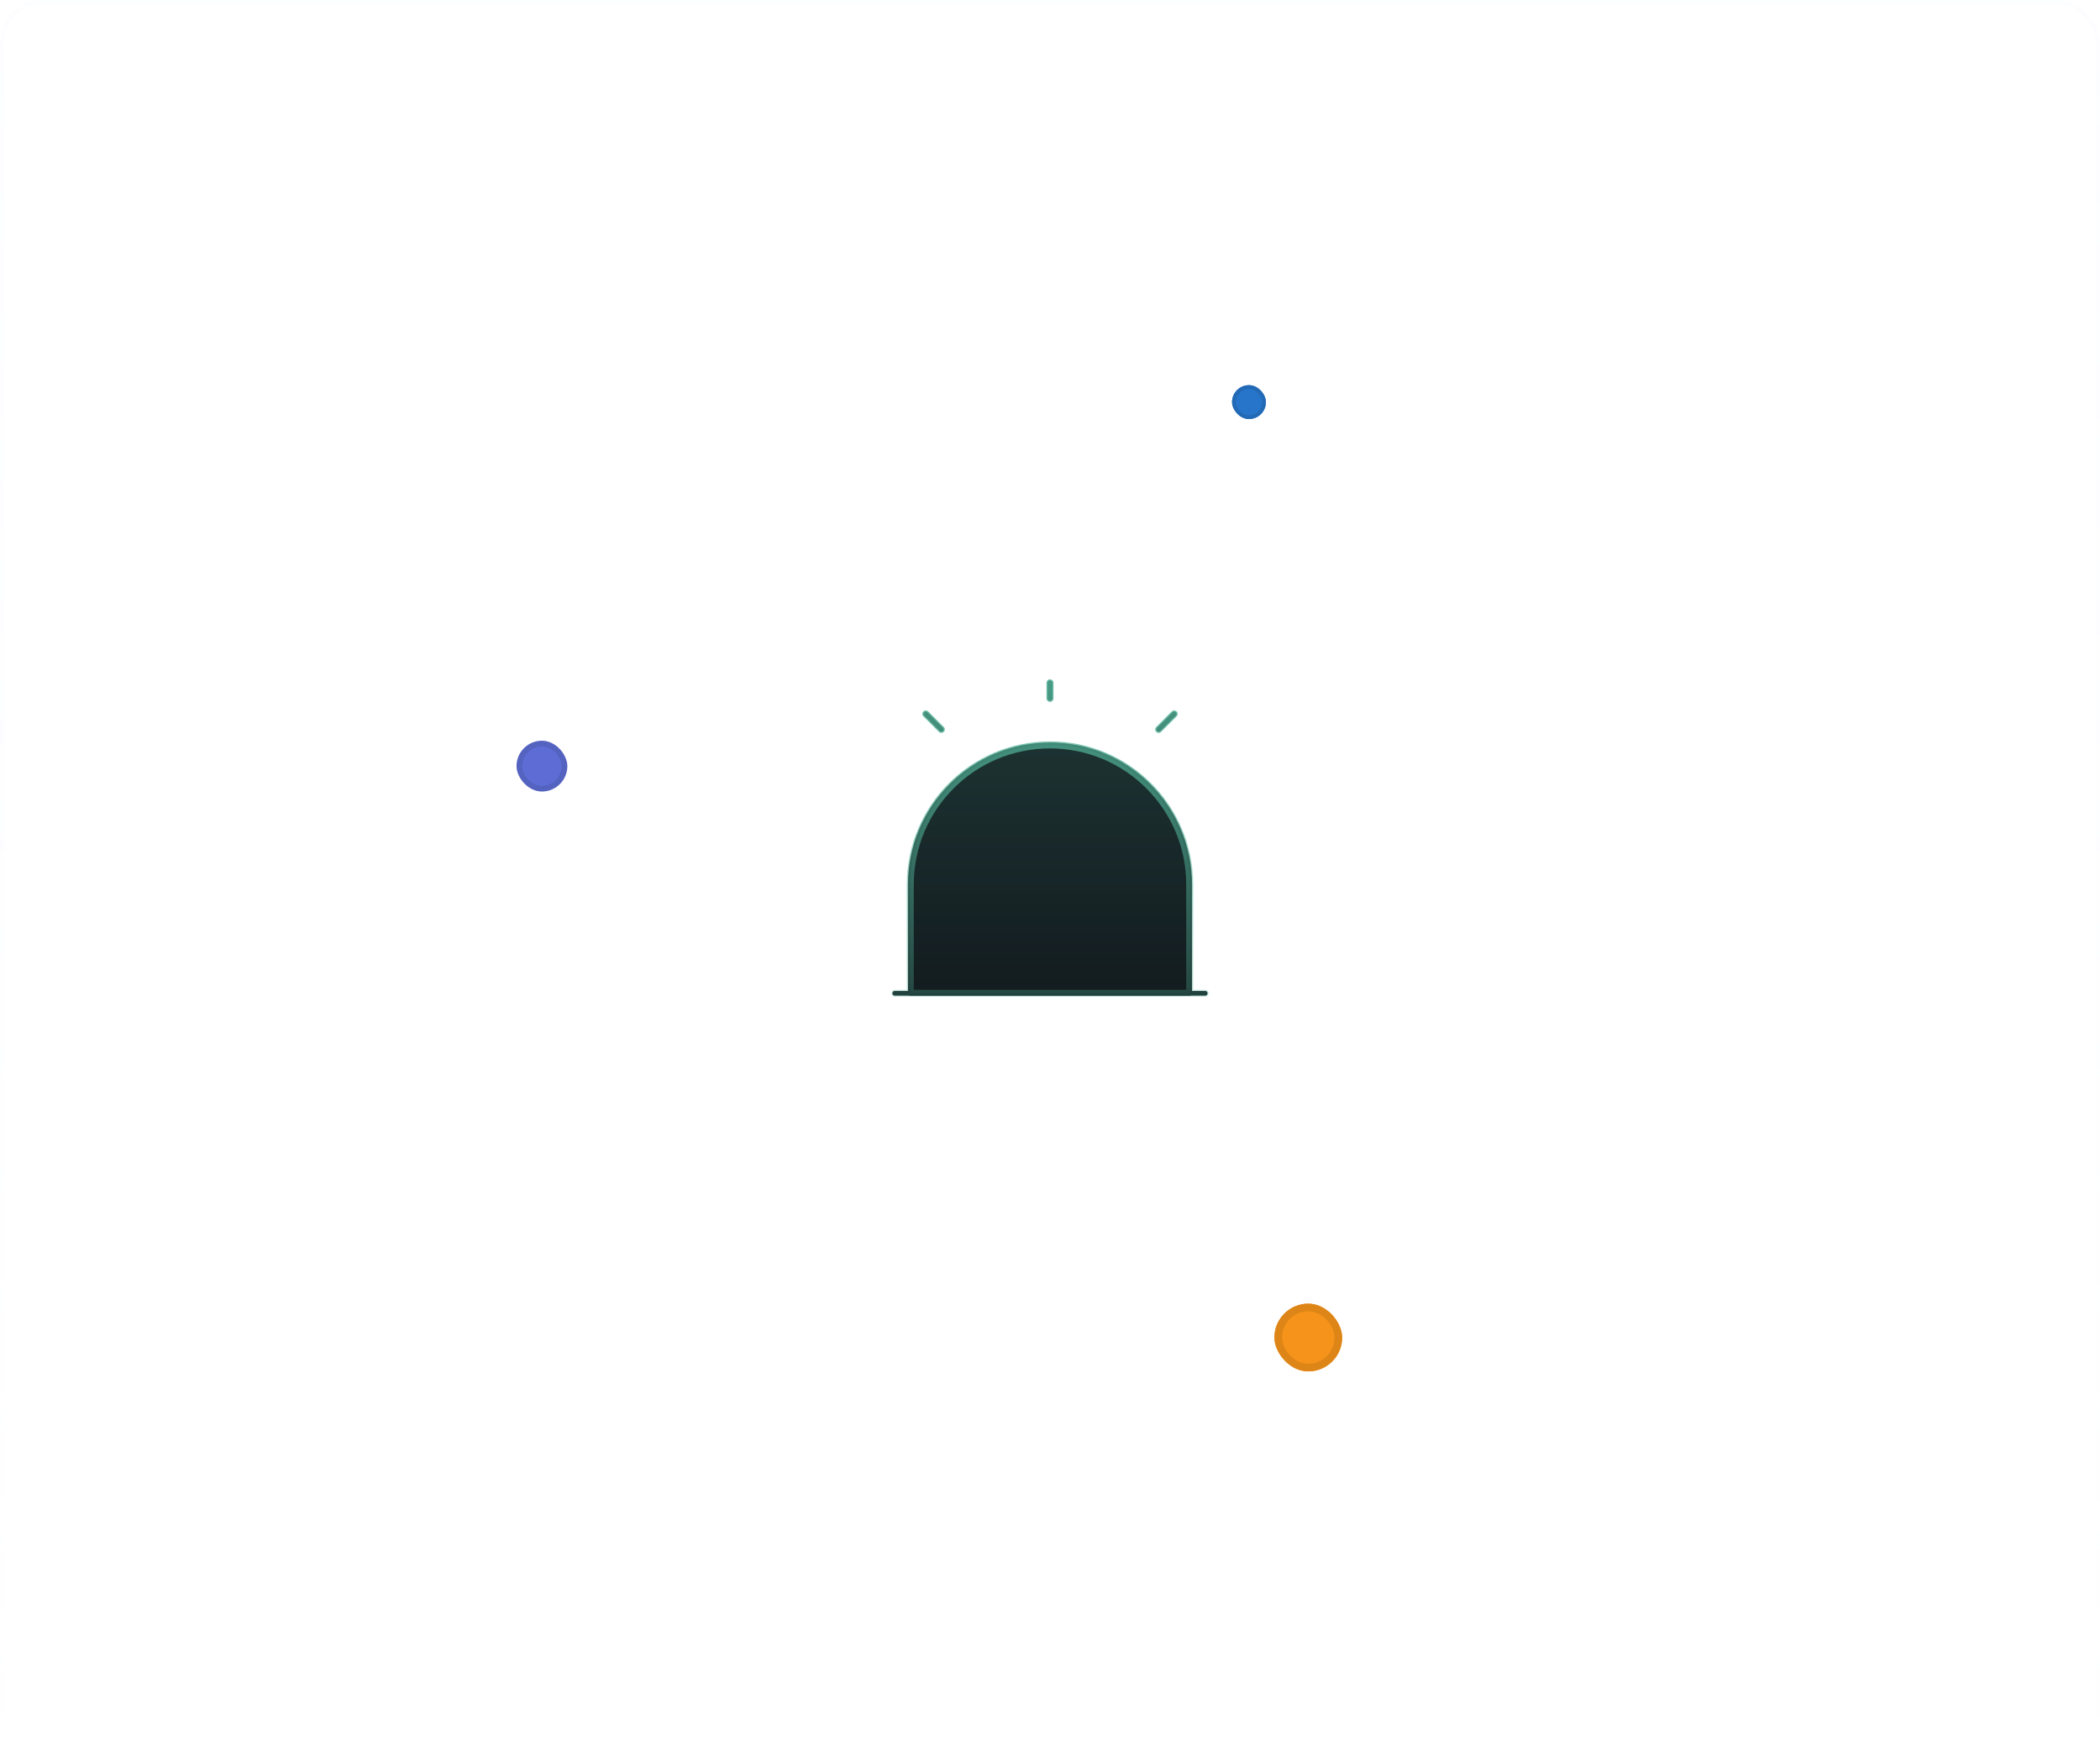 <svg width="496" height="416" viewBox="0 0 496 416" fill="none" xmlns="http://www.w3.org/2000/svg">
<g clip-path="url(#clip0_498_4198)">
<rect x="0.5" y="0.5" width="495" height="415" rx="9.5" stroke="url(#paint0_linear_498_4198)" stroke-opacity="0.08"/>
<g filter="url(#filter0_d_498_4198)">
<g clip-path="url(#clip1_498_4198)">
<rect x="122" y="175" width="12" height="12" rx="6" fill="white" fill-opacity="0.01" shape-rendering="crispEdges"/>
<rect x="122" y="175" width="12" height="12" rx="2.25" fill="#5D6DD5"/>
<rect x="122" y="175" width="12" height="12" rx="2.25" fill="black" fill-opacity="0.1"/>
<g filter="url(#filter1_i_498_4198)">
<rect x="123.352" y="176.353" width="9.296" height="9.296" rx="4.648" fill="#5D6DD5"/>
</g>
</g>
</g>
<g filter="url(#filter2_d_498_4198)">
<g clip-path="url(#clip2_498_4198)">
<rect x="301" y="308" width="16" height="16" rx="8" fill="#F6931A"/>
<rect x="301" y="308" width="16" height="16" rx="3" fill="#F6931A"/>
<rect x="301" y="308" width="16" height="16" rx="3" fill="black" fill-opacity="0.1"/>
<g filter="url(#filter3_i_498_4198)">
<rect x="302.803" y="309.803" width="12.394" height="12.394" rx="6.197" fill="#F6931A"/>
</g>
</g>
</g>
<g filter="url(#filter4_d_498_4198)">
<g clip-path="url(#clip3_498_4198)">
<rect x="291" y="91" width="8" height="8" rx="4" fill="#2775CA"/>
<rect x="291" y="91" width="8" height="8" rx="1.5" fill="#2775CA"/>
<rect x="291" y="91" width="8" height="8" rx="1.5" fill="black" fill-opacity="0.1"/>
<g filter="url(#filter5_i_498_4198)">
<rect x="291.902" y="91.901" width="6.197" height="6.197" rx="3.099" fill="#2775CA"/>
</g>
</g>
</g>
<path d="M352.16 208C352.16 265.451 305.504 312.025 247.95 312.025C190.396 312.025 143.74 265.451 143.74 208C143.74 150.549 190.396 103.975 247.95 103.975C305.504 103.975 352.16 150.549 352.16 208ZM247.95 312.975C306.028 312.975 353.11 265.977 353.11 208C353.11 150.023 306.028 103.025 247.95 103.025C189.872 103.025 142.79 150.023 142.79 208C142.79 265.977 189.872 312.975 247.95 312.975ZM390.227 208C390.227 286.437 326.528 350.025 247.95 350.025C169.372 350.025 105.673 286.437 105.673 208C105.673 129.563 169.372 65.975 247.95 65.975C326.528 65.975 390.227 129.563 390.227 208ZM247.95 350.975C327.052 350.975 391.177 286.964 391.177 208C391.177 129.036 327.052 65.025 247.95 65.025C168.848 65.025 104.723 129.036 104.723 208C104.723 286.964 168.848 350.975 247.95 350.975ZM437.812 208C437.812 312.671 352.808 397.525 247.95 397.525C143.092 397.525 58.089 312.671 58.089 208C58.089 103.329 143.092 18.475 247.95 18.475C352.808 18.475 437.812 103.329 437.812 208Z" stroke="url(#paint1_linear_498_4198)" stroke-width="0.95"/>
<path d="M381.95 342.35C355.378 368.922 321.523 387.018 284.667 394.349C247.81 401.68 209.608 397.918 174.89 383.537C140.172 369.156 110.498 344.804 89.62 313.558C68.743 282.313 57.6 245.578 57.6 208L247.6 208L381.95 342.35Z" fill="url(#paint2_angular_498_4198)"/>
<g filter="url(#filter6_d_498_4198)">
<path d="M211.332 234.669H284.665" stroke="#0F1218" stroke-width="1.1" stroke-linecap="round" stroke-linejoin="round"/>
<path d="M248 176C229.777 176 215 190.777 215 209V234.667H281V209C281 190.777 266.223 176 248 176Z" fill="#0F1218" stroke="#0F1218" stroke-width="1.1" stroke-linecap="round" stroke-linejoin="round"/>
<path d="M248 161.331V164.998" stroke="#0F1218" stroke-width="1.1" stroke-linecap="round" stroke-linejoin="round"/>
<path d="M218.668 168.669L222.335 172.335" stroke="#0F1218" stroke-width="1.1" stroke-linecap="round" stroke-linejoin="round"/>
<path d="M277.335 168.669L273.668 172.335" stroke="#0F1218" stroke-width="1.1" stroke-linecap="round" stroke-linejoin="round"/>
<path d="M247.999 175.998C229.775 175.998 214.999 190.775 214.999 208.998V234.665H280.999V208.998C280.999 190.775 266.222 175.998 247.999 175.998Z" fill="url(#paint3_linear_498_4198)" fill-opacity="0.6"/>
<path d="M211.332 234.665H284.665M247.999 161.331V164.998M218.665 168.665L222.332 172.331M277.332 168.665L273.665 172.331M247.999 175.998C229.775 175.998 214.999 190.775 214.999 208.998V234.665H280.999V208.998C280.999 190.775 266.222 175.998 247.999 175.998Z" stroke="url(#paint4_linear_498_4198)" stroke-width="1.65" stroke-linecap="round" stroke-linejoin="round"/>
</g>
</g>
<defs>
<filter id="filter0_d_498_4198" x="98" y="151" width="60" height="60" filterUnits="userSpaceOnUse" color-interpolation-filters="sRGB">
<feFlood flood-opacity="0" result="BackgroundImageFix"/>
<feColorMatrix in="SourceAlpha" type="matrix" values="0 0 0 0 0 0 0 0 0 0 0 0 0 0 0 0 0 0 127 0" result="hardAlpha"/>
<feOffset/>
<feGaussianBlur stdDeviation="12"/>
<feComposite in2="hardAlpha" operator="out"/>
<feColorMatrix type="matrix" values="0 0 0 0 0.369 0 0 0 0 0.486 0 0 0 0 0.945 0 0 0 0.8 0"/>
<feBlend mode="normal" in2="BackgroundImageFix" result="effect1_dropShadow_498_4198"/>
<feBlend mode="normal" in="SourceGraphic" in2="effect1_dropShadow_498_4198" result="shape"/>
</filter>
<filter id="filter1_i_498_4198" x="123.352" y="176.353" width="9.295" height="9.296" filterUnits="userSpaceOnUse" color-interpolation-filters="sRGB">
<feFlood flood-opacity="0" result="BackgroundImageFix"/>
<feBlend mode="normal" in="SourceGraphic" in2="BackgroundImageFix" result="shape"/>
<feColorMatrix in="SourceAlpha" type="matrix" values="0 0 0 0 0 0 0 0 0 0 0 0 0 0 0 0 0 0 127 0" result="hardAlpha"/>
<feOffset/>
<feGaussianBlur stdDeviation="0.507"/>
<feComposite in2="hardAlpha" operator="arithmetic" k2="-1" k3="1"/>
<feColorMatrix type="matrix" values="0 0 0 0 1 0 0 0 0 1 0 0 0 0 1 0 0 0 0.3 0"/>
<feBlend mode="normal" in2="shape" result="effect1_innerShadow_498_4198"/>
</filter>
<filter id="filter2_d_498_4198" x="277" y="284" width="64" height="64" filterUnits="userSpaceOnUse" color-interpolation-filters="sRGB">
<feFlood flood-opacity="0" result="BackgroundImageFix"/>
<feColorMatrix in="SourceAlpha" type="matrix" values="0 0 0 0 0 0 0 0 0 0 0 0 0 0 0 0 0 0 127 0" result="hardAlpha"/>
<feOffset/>
<feGaussianBlur stdDeviation="12"/>
<feComposite in2="hardAlpha" operator="out"/>
<feColorMatrix type="matrix" values="0 0 0 0 0.965 0 0 0 0 0.576 0 0 0 0 0.102 0 0 0 0.8 0"/>
<feBlend mode="normal" in2="BackgroundImageFix" result="effect1_dropShadow_498_4198"/>
<feBlend mode="normal" in="SourceGraphic" in2="effect1_dropShadow_498_4198" result="shape"/>
</filter>
<filter id="filter3_i_498_4198" x="302.803" y="309.803" width="12.395" height="12.394" filterUnits="userSpaceOnUse" color-interpolation-filters="sRGB">
<feFlood flood-opacity="0" result="BackgroundImageFix"/>
<feBlend mode="normal" in="SourceGraphic" in2="BackgroundImageFix" result="shape"/>
<feColorMatrix in="SourceAlpha" type="matrix" values="0 0 0 0 0 0 0 0 0 0 0 0 0 0 0 0 0 0 127 0" result="hardAlpha"/>
<feOffset/>
<feGaussianBlur stdDeviation="0.676"/>
<feComposite in2="hardAlpha" operator="arithmetic" k2="-1" k3="1"/>
<feColorMatrix type="matrix" values="0 0 0 0 1 0 0 0 0 1 0 0 0 0 1 0 0 0 0.3 0"/>
<feBlend mode="normal" in2="shape" result="effect1_innerShadow_498_4198"/>
</filter>
<filter id="filter4_d_498_4198" x="280" y="80" width="30" height="30" filterUnits="userSpaceOnUse" color-interpolation-filters="sRGB">
<feFlood flood-opacity="0" result="BackgroundImageFix"/>
<feColorMatrix in="SourceAlpha" type="matrix" values="0 0 0 0 0 0 0 0 0 0 0 0 0 0 0 0 0 0 127 0" result="hardAlpha"/>
<feOffset/>
<feGaussianBlur stdDeviation="5.5"/>
<feComposite in2="hardAlpha" operator="out"/>
<feColorMatrix type="matrix" values="0 0 0 0 0.147 0 0 0 0 0.55 0 0 0 0 0.989 0 0 0 0.91 0"/>
<feBlend mode="normal" in2="BackgroundImageFix" result="effect1_dropShadow_498_4198"/>
<feBlend mode="normal" in="SourceGraphic" in2="effect1_dropShadow_498_4198" result="shape"/>
</filter>
<filter id="filter5_i_498_4198" x="291.902" y="91.901" width="6.197" height="6.197" filterUnits="userSpaceOnUse" color-interpolation-filters="sRGB">
<feFlood flood-opacity="0" result="BackgroundImageFix"/>
<feBlend mode="normal" in="SourceGraphic" in2="BackgroundImageFix" result="shape"/>
<feColorMatrix in="SourceAlpha" type="matrix" values="0 0 0 0 0 0 0 0 0 0 0 0 0 0 0 0 0 0 127 0" result="hardAlpha"/>
<feOffset/>
<feGaussianBlur stdDeviation="0.338"/>
<feComposite in2="hardAlpha" operator="arithmetic" k2="-1" k3="1"/>
<feColorMatrix type="matrix" values="0 0 0 0 1 0 0 0 0 1 0 0 0 0 1 0 0 0 0.3 0"/>
<feBlend mode="normal" in2="shape" result="effect1_innerShadow_498_4198"/>
</filter>
<filter id="filter6_d_498_4198" x="142.4" y="92.4" width="211.2" height="211.2" filterUnits="userSpaceOnUse" color-interpolation-filters="sRGB">
<feFlood flood-opacity="0" result="BackgroundImageFix"/>
<feColorMatrix in="SourceAlpha" type="matrix" values="0 0 0 0 0 0 0 0 0 0 0 0 0 0 0 0 0 0 127 0" result="hardAlpha"/>
<feOffset/>
<feGaussianBlur stdDeviation="30.8"/>
<feComposite in2="hardAlpha" operator="out"/>
<feColorMatrix type="matrix" values="0 0 0 0 0.314 0 0 0 0 0.686 0 0 0 0 0.584 0 0 0 0.48 0"/>
<feBlend mode="normal" in2="BackgroundImageFix" result="effect1_dropShadow_498_4198"/>
<feBlend mode="normal" in="SourceGraphic" in2="effect1_dropShadow_498_4198" result="shape"/>
</filter>
<linearGradient id="paint0_linear_498_4198" x1="248" y1="0" x2="248" y2="416" gradientUnits="userSpaceOnUse">
<stop stop-color="#E2E8FF"/>
<stop offset="1" stop-color="#E2E8FF" stop-opacity="0.2"/>
</linearGradient>
<linearGradient id="paint1_linear_498_4198" x1="248.351" y1="-25.5" x2="248.351" y2="493" gradientUnits="userSpaceOnUse">
<stop stop-color="white" stop-opacity="0.08"/>
<stop offset="1" stop-color="white" stop-opacity="0.02"/>
</linearGradient>
<radialGradient id="paint2_angular_498_4198" cx="0" cy="0" r="1" gradientUnits="userSpaceOnUse" gradientTransform="translate(248 208) rotate(180) scale(28)">
<stop offset="0.632" stop-color="white" stop-opacity="0.07"/>
<stop offset="0.988" stop-color="white" stop-opacity="0"/>
</radialGradient>
<linearGradient id="paint3_linear_498_4198" x1="247.999" y1="161.331" x2="247.999" y2="234.665" gradientUnits="userSpaceOnUse">
<stop stop-color="#50AF95" stop-opacity="0.4"/>
<stop offset="1" stop-color="#50AF95" stop-opacity="0.1"/>
</linearGradient>
<linearGradient id="paint4_linear_498_4198" x1="247.999" y1="161.331" x2="247.999" y2="234.665" gradientUnits="userSpaceOnUse">
<stop stop-color="#50AF95" stop-opacity="0.87"/>
<stop offset="1" stop-color="#50AF95" stop-opacity="0.3"/>
</linearGradient>
<clipPath id="clip0_498_4198">
<rect width="496" height="416" rx="10" fill="white"/>
</clipPath>
<clipPath id="clip1_498_4198">
<rect x="122" y="175" width="12" height="12" rx="6" fill="white"/>
</clipPath>
<clipPath id="clip2_498_4198">
<rect x="301" y="308" width="16" height="16" rx="8" fill="white"/>
</clipPath>
<clipPath id="clip3_498_4198">
<rect x="291" y="91" width="8" height="8" rx="4" fill="white"/>
</clipPath>
</defs>
</svg>
